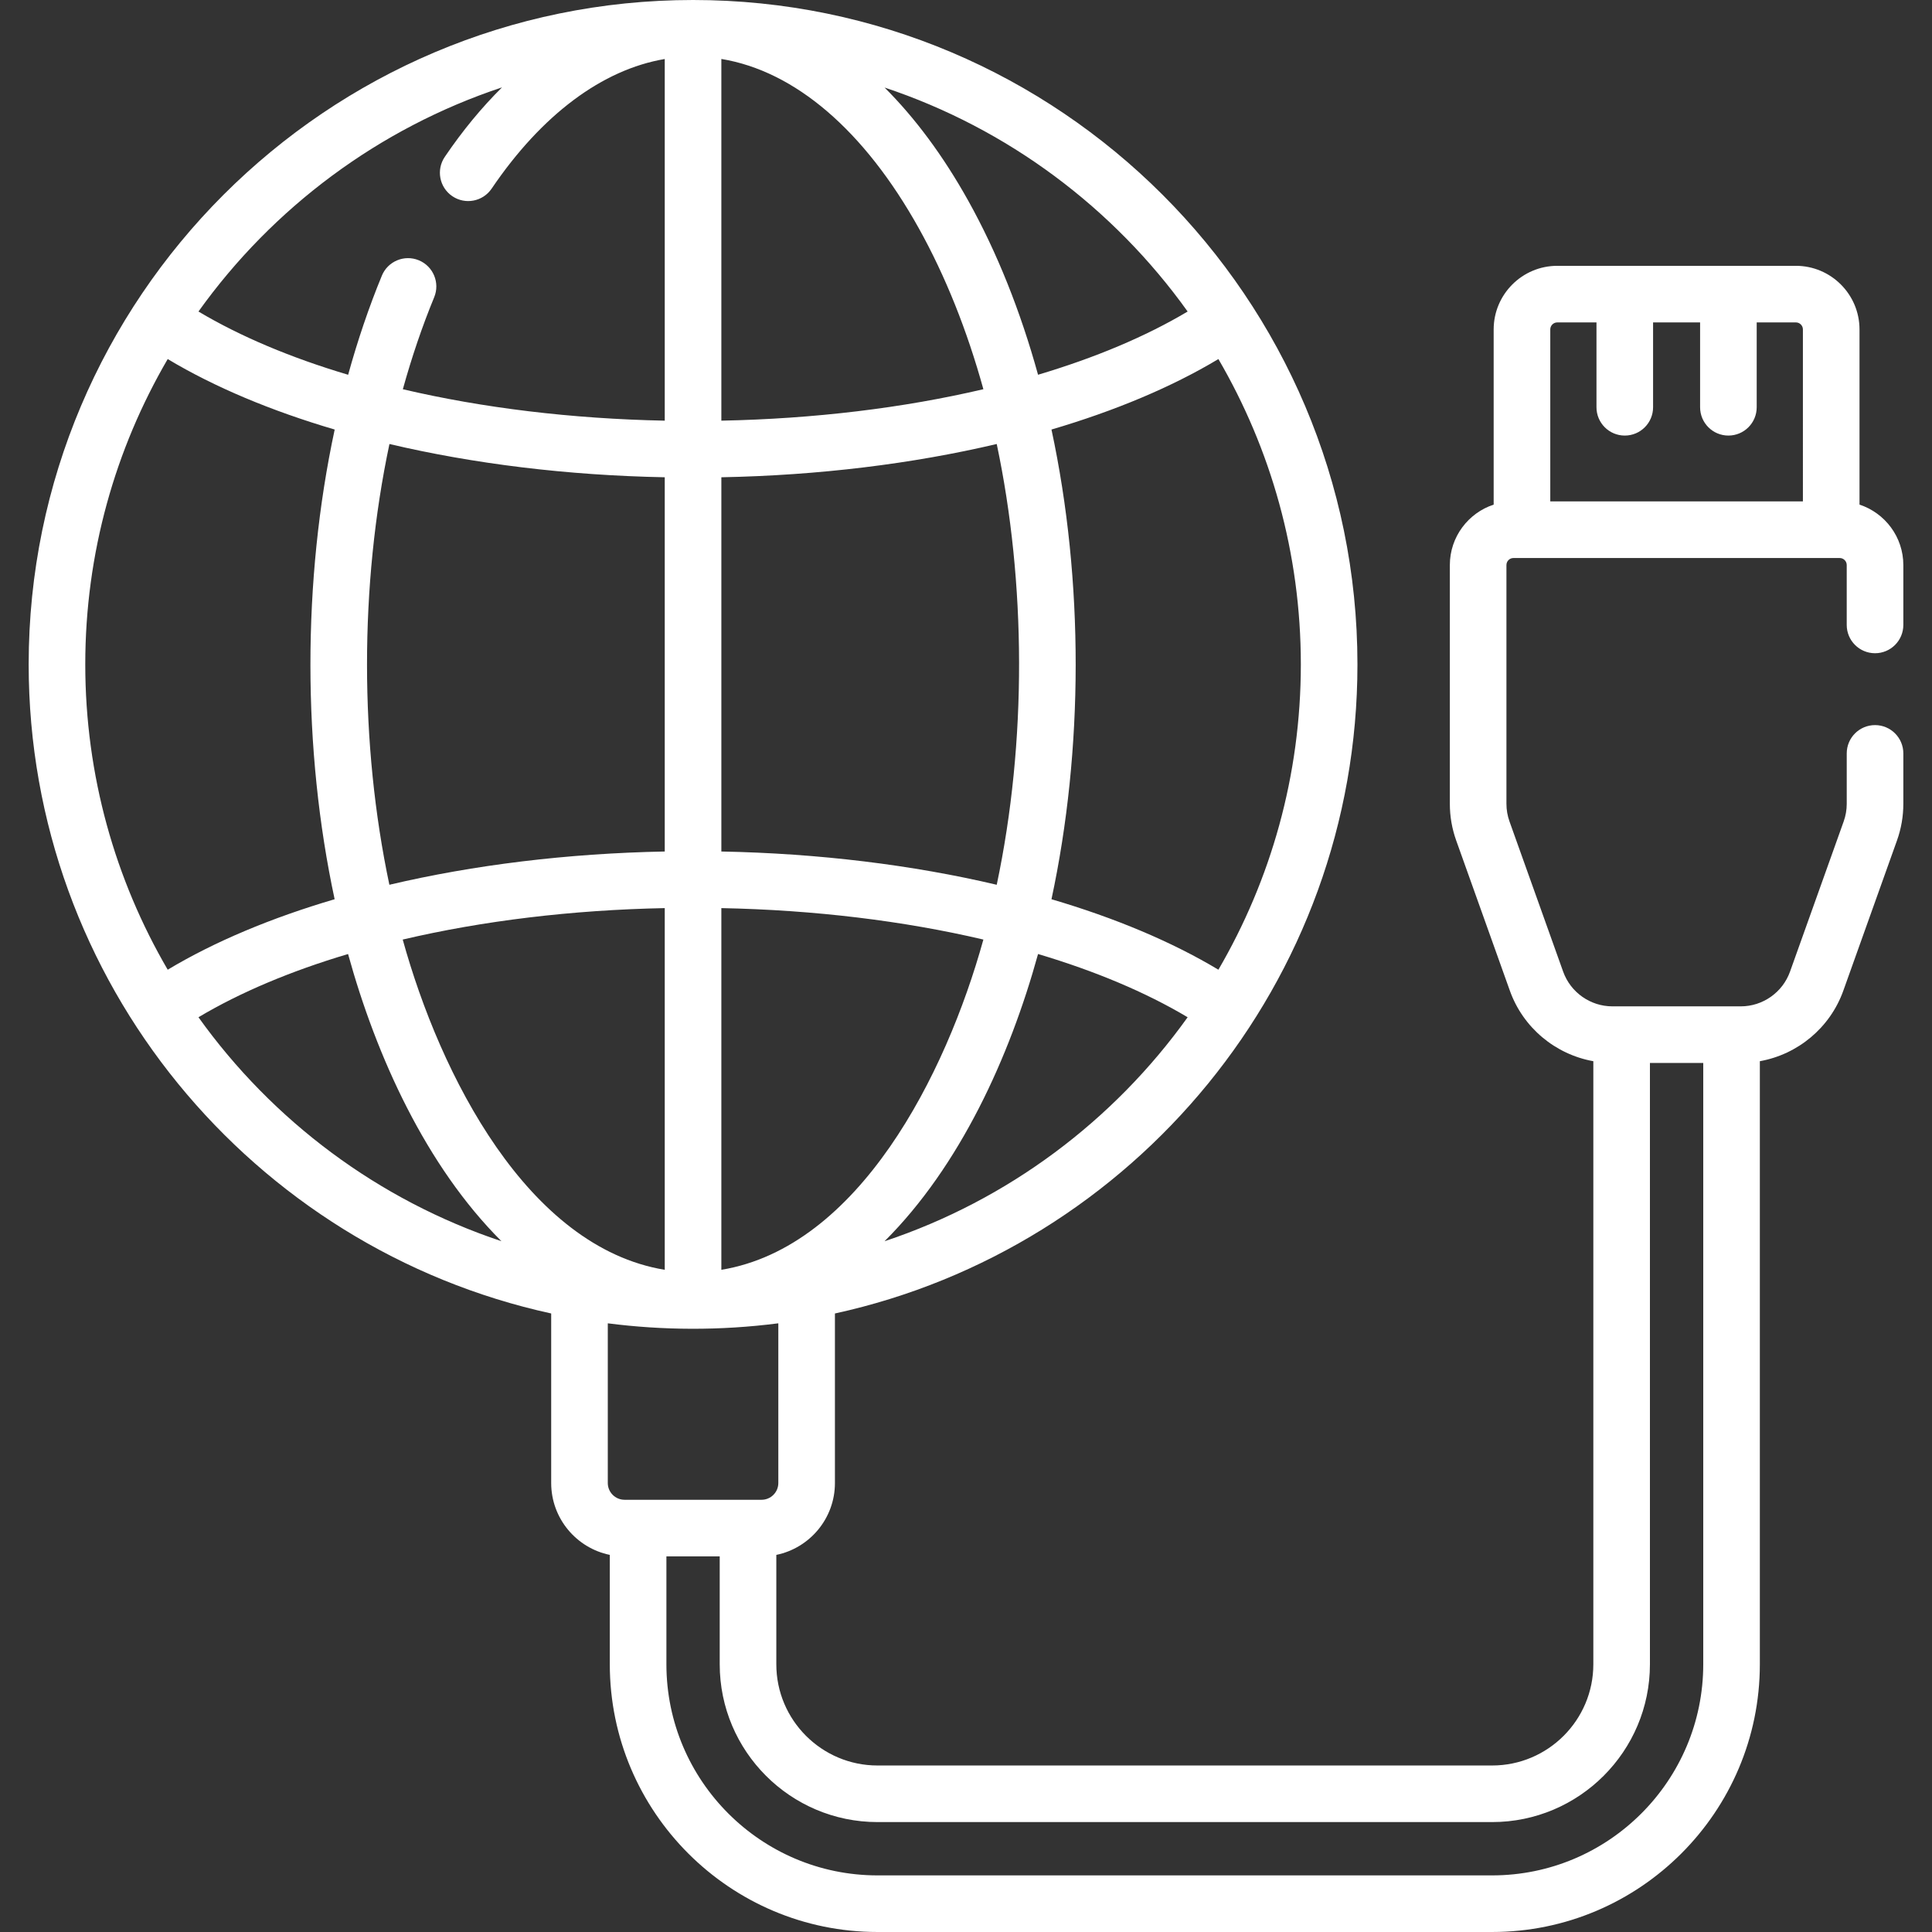 <?xml version="1.0"?>
<svg xmlns="http://www.w3.org/2000/svg" xmlns:xlink="http://www.w3.org/1999/xlink" xmlns:svgjs="http://svgjs.com/svgjs" version="1.1" width="512" height="512" x="0" y="0" viewBox="0 0 512 512" style="enable-background:new 0 0 512 512" xml:space="preserve"><rect x="0" y="0" width="512" height="512" fill="#333333" stroke="none"/><g><g xmlns="http://www.w3.org/2000/svg"><path d="m496.903 173.114c4.143 0 7.5-3.357 7.5-7.5v-15.868c0-7.465-4.88-13.803-11.614-16.017v-46.421c0-9.299-7.565-16.863-16.864-16.863h-63.223c-9.299 0-16.864 7.564-16.864 16.863v46.422c-6.734 2.213-11.614 8.552-11.614 16.017v63.278c0 3.319.566 6.586 1.683 9.71l14.222 39.809c3.515 9.837 12.071 16.887 22.121 18.687v159.823c0 14.788-12.03 26.819-26.818 26.819h-162.882c-14.788 0-26.818-12.031-26.818-26.819v-28.99c8.853-1.815 15.532-9.667 15.532-19.048v-44.929c79.081-17.27 138.473-87.831 138.473-172.016-.001-97.087-78.985-176.071-176.071-176.071-97.085 0-176.069 78.984-176.069 176.069 0 84.185 59.393 154.747 138.474 172.016v44.929c0 9.382 6.68 17.233 15.533 19.048v28.99c0 39.12 31.826 70.947 70.946 70.947h162.881c39.12 0 70.947-31.827 70.947-70.947v-159.822c10.05-1.8 18.606-8.85 22.121-18.687l14.222-39.809c1.116-3.124 1.683-6.391 1.683-9.71v-13.365c0-4.143-3.357-7.5-7.5-7.5s-7.5 3.357-7.5 7.5v13.365c0 1.594-.271 3.163-.808 4.663l-14.222 39.809c-1.966 5.502-7.213 9.199-13.056 9.199h-34.01c-5.843 0-11.09-3.697-13.056-9.199l-14.222-39.809c-.536-1.5-.808-3.069-.808-4.663v-63.278c0-1.028.836-1.864 1.863-1.864h86.452c1.028 0 1.864.836 1.864 1.864v15.868c.002 4.143 3.36 7.5 7.502 7.5zm-262.482 155.825c19.989-19.925 33.134-48.803 40.674-76.114 15.102 4.493 28.528 10.132 39.643 16.756-19.639 27.448-47.673 48.492-80.317 59.358zm110.315-152.87c0 29.476-7.966 57.123-21.847 80.916-12.41-7.441-27.416-13.727-44.237-18.678 8.489-39.564 8.617-84.317 0-124.474 16.821-4.951 31.827-11.237 44.237-18.678 13.882 23.792 21.847 51.439 21.847 80.914zm-29.999-93.511c-11.115 6.624-24.541 12.263-39.643 16.756-4.646-16.827-10.846-32.386-18.48-46.09-6.642-11.923-14.108-21.966-22.188-30.021 32.642 10.866 60.674 31.909 80.311 59.355zm-123.571-66.931c19.482 3.209 37.841 18.86 52.344 44.896 7.042 12.641 12.779 27.026 17.098 42.623-21.106 4.952-44.739 7.846-69.442 8.335zm0 110.855c25.837-.498 50.667-3.562 72.978-8.818 7.756 36.665 8.038 78.814 0 116.811-22.31-5.256-47.14-8.319-72.977-8.818v-99.175zm0 114.177c24.703.489 48.336 3.384 69.442 8.335-9.937 35.885-33.046 81.523-69.442 87.518zm-58.127-217.5c-5.356 5.298-10.441 11.442-15.169 18.419-2.323 3.429-1.428 8.092 2.002 10.416 3.43 2.323 8.092 1.429 10.416-2.002 13.288-19.61 29.345-31.558 45.878-34.352v95.841c-24.689-.489-48.31-3.381-69.407-8.327 2.353-8.479 5.116-16.639 8.307-24.383 1.578-3.829-.247-8.214-4.077-9.792-3.829-1.577-8.213.248-9.792 4.077-3.44 8.348-6.412 17.139-8.936 26.265-15.111-4.495-28.544-10.136-39.666-16.763 19.664-27.483 47.746-48.545 80.444-59.399zm43.127 103.323v99.175c-25.836.499-50.666 3.562-72.977 8.818-7.876-37.235-7.927-79.358.018-116.807 22.306 5.254 47.13 8.316 72.959 8.814zm-153.569 49.587c0-29.476 7.966-57.123 21.847-80.915 12.415 7.443 27.426 13.73 44.253 18.682-8.619 40.088-8.523 84.82-.015 124.47-16.821 4.951-31.827 11.237-44.237 18.678-13.883-23.792-21.848-51.439-21.848-80.915zm29.999 93.513c11.115-6.624 24.541-12.263 39.643-16.756 7.508 27.197 20.662 56.172 40.643 76.104-32.631-10.87-60.654-31.91-80.286-59.348zm54.129-20.588c21.105-4.951 44.739-7.846 69.441-8.335v95.854c-36.344-5.987-59.475-51.527-69.441-87.519zm58.79 148.464c-2.45 0-4.444-1.993-4.444-4.443v-42.321c14.5 1.866 29.74 1.989 45.193 0v42.321c0 2.45-1.993 4.443-4.443 4.443-12.773 0-20.886 0-36.306 0zm271.734 43.595v-159.358h14.129v159.357c0 30.85-25.098 55.947-55.947 55.947h-162.881c-30.849 0-55.946-25.098-55.946-55.947v-28.595h14.128v28.595c0 23.06 18.76 41.819 41.818 41.819h162.881c23.058.001 41.818-18.759 41.818-41.818zm40.54-308.171h-66.951v-45.574c0-1.027.836-1.863 1.864-1.863h10.381v22.487c0 4.143 3.357 7.5 7.5 7.5s7.5-3.357 7.5-7.5v-22.488h12.461v22.487c0 4.143 3.357 7.5 7.5 7.5s7.5-3.357 7.5-7.5v-22.487h10.381c1.028 0 1.864.836 1.864 1.863z" fill="#ffffff" data-original="#000000"/></g></g></svg>
